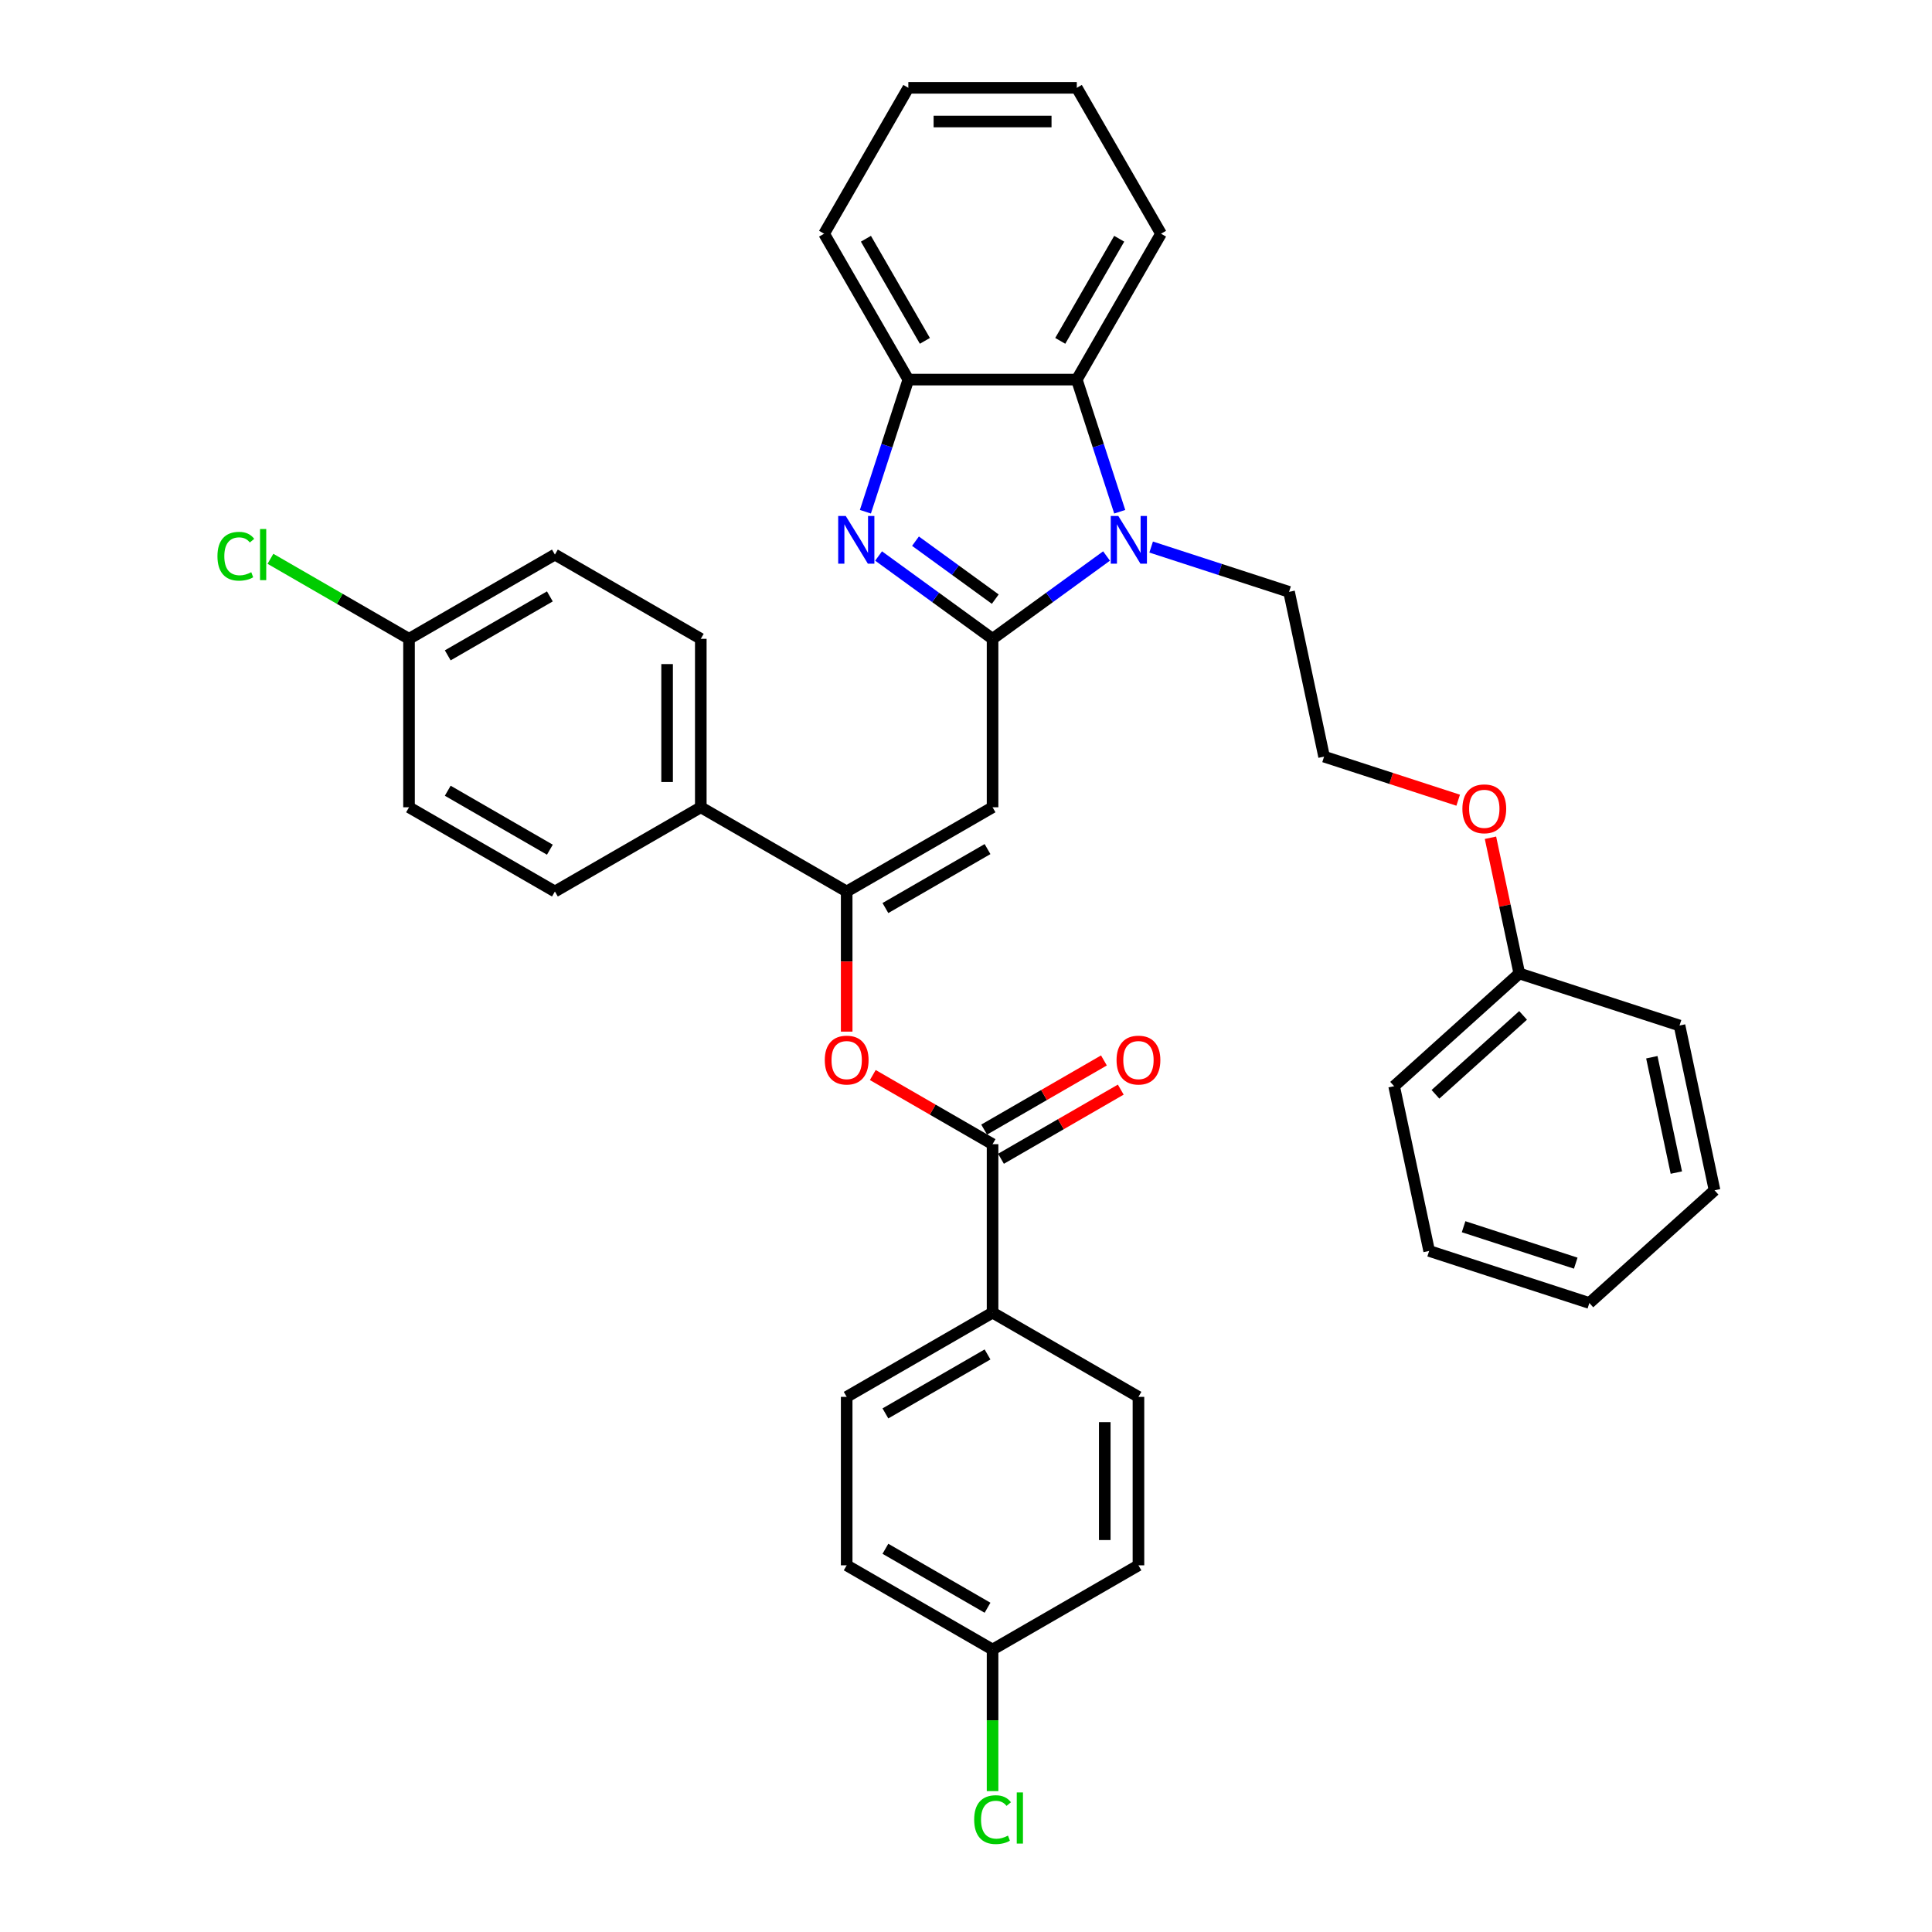 <?xml version='1.0' encoding='iso-8859-1'?>
<svg version='1.1' baseProfile='full'
              xmlns='http://www.w3.org/2000/svg'
                      xmlns:rdkit='http://www.rdkit.org/xml'
                      xmlns:xlink='http://www.w3.org/1999/xlink'
                  xml:space='preserve'
width='1000px' height='1000px' viewBox='0 0 1000 1000'>
<!-- END OF HEADER -->
<rect style='opacity:1.0;fill:#FFFFFF;stroke:none' width='1000' height='1000' x='0' y='0'> </rect>
<path class='bond-0' d='M 513.75,330.651 L 484.253,309.219' style='fill:none;fill-rule:evenodd;stroke:#000000;stroke-width:6px;stroke-linecap:butt;stroke-linejoin:miter;stroke-opacity:1' />
<path class='bond-0' d='M 484.253,309.219 L 454.755,287.788' style='fill:none;fill-rule:evenodd;stroke:#0000FF;stroke-width:6px;stroke-linecap:butt;stroke-linejoin:miter;stroke-opacity:1' />
<path class='bond-0' d='M 515.151,310.113 L 494.503,295.111' style='fill:none;fill-rule:evenodd;stroke:#000000;stroke-width:6px;stroke-linecap:butt;stroke-linejoin:miter;stroke-opacity:1' />
<path class='bond-0' d='M 494.503,295.111 L 473.854,280.109' style='fill:none;fill-rule:evenodd;stroke:#0000FF;stroke-width:6px;stroke-linecap:butt;stroke-linejoin:miter;stroke-opacity:1' />
<path class='bond-1' d='M 513.75,330.651 L 513.75,417.843' style='fill:none;fill-rule:evenodd;stroke:#000000;stroke-width:6px;stroke-linecap:butt;stroke-linejoin:miter;stroke-opacity:1' />
<path class='bond-2' d='M 513.75,330.651 L 543.248,309.219' style='fill:none;fill-rule:evenodd;stroke:#000000;stroke-width:6px;stroke-linecap:butt;stroke-linejoin:miter;stroke-opacity:1' />
<path class='bond-2' d='M 543.248,309.219 L 572.746,287.788' style='fill:none;fill-rule:evenodd;stroke:#0000FF;stroke-width:6px;stroke-linecap:butt;stroke-linejoin:miter;stroke-opacity:1' />
<path class='bond-5' d='M 447.93,264.874 L 459.042,230.675' style='fill:none;fill-rule:evenodd;stroke:#0000FF;stroke-width:6px;stroke-linecap:butt;stroke-linejoin:miter;stroke-opacity:1' />
<path class='bond-5' d='M 459.042,230.675 L 470.154,196.476' style='fill:none;fill-rule:evenodd;stroke:#000000;stroke-width:6px;stroke-linecap:butt;stroke-linejoin:miter;stroke-opacity:1' />
<path class='bond-3' d='M 513.75,417.843 L 438.24,461.439' style='fill:none;fill-rule:evenodd;stroke:#000000;stroke-width:6px;stroke-linecap:butt;stroke-linejoin:miter;stroke-opacity:1' />
<path class='bond-3' d='M 511.143,439.484 L 458.286,470.002' style='fill:none;fill-rule:evenodd;stroke:#000000;stroke-width:6px;stroke-linecap:butt;stroke-linejoin:miter;stroke-opacity:1' />
<path class='bond-4' d='M 579.571,264.874 L 568.459,230.675' style='fill:none;fill-rule:evenodd;stroke:#0000FF;stroke-width:6px;stroke-linecap:butt;stroke-linejoin:miter;stroke-opacity:1' />
<path class='bond-4' d='M 568.459,230.675 L 557.347,196.476' style='fill:none;fill-rule:evenodd;stroke:#000000;stroke-width:6px;stroke-linecap:butt;stroke-linejoin:miter;stroke-opacity:1' />
<path class='bond-15' d='M 595.835,283.151 L 631.525,294.748' style='fill:none;fill-rule:evenodd;stroke:#0000FF;stroke-width:6px;stroke-linecap:butt;stroke-linejoin:miter;stroke-opacity:1' />
<path class='bond-15' d='M 631.525,294.748 L 667.215,306.344' style='fill:none;fill-rule:evenodd;stroke:#000000;stroke-width:6px;stroke-linecap:butt;stroke-linejoin:miter;stroke-opacity:1' />
<path class='bond-7' d='M 438.24,461.439 L 438.24,497.702' style='fill:none;fill-rule:evenodd;stroke:#000000;stroke-width:6px;stroke-linecap:butt;stroke-linejoin:miter;stroke-opacity:1' />
<path class='bond-7' d='M 438.24,497.702 L 438.24,533.965' style='fill:none;fill-rule:evenodd;stroke:#FF0000;stroke-width:6px;stroke-linecap:butt;stroke-linejoin:miter;stroke-opacity:1' />
<path class='bond-8' d='M 438.24,461.439 L 362.729,417.843' style='fill:none;fill-rule:evenodd;stroke:#000000;stroke-width:6px;stroke-linecap:butt;stroke-linejoin:miter;stroke-opacity:1' />
<path class='bond-27' d='M 557.347,196.476 L 600.943,120.965' style='fill:none;fill-rule:evenodd;stroke:#000000;stroke-width:6px;stroke-linecap:butt;stroke-linejoin:miter;stroke-opacity:1' />
<path class='bond-27' d='M 548.784,176.43 L 579.301,123.573' style='fill:none;fill-rule:evenodd;stroke:#000000;stroke-width:6px;stroke-linecap:butt;stroke-linejoin:miter;stroke-opacity:1' />
<path class='bond-36' d='M 557.347,196.476 L 470.154,196.476' style='fill:none;fill-rule:evenodd;stroke:#000000;stroke-width:6px;stroke-linecap:butt;stroke-linejoin:miter;stroke-opacity:1' />
<path class='bond-28' d='M 470.154,196.476 L 426.558,120.965' style='fill:none;fill-rule:evenodd;stroke:#000000;stroke-width:6px;stroke-linecap:butt;stroke-linejoin:miter;stroke-opacity:1' />
<path class='bond-28' d='M 478.717,176.43 L 448.2,123.573' style='fill:none;fill-rule:evenodd;stroke:#000000;stroke-width:6px;stroke-linecap:butt;stroke-linejoin:miter;stroke-opacity:1' />
<path class='bond-6' d='M 513.75,592.227 L 482.753,574.331' style='fill:none;fill-rule:evenodd;stroke:#000000;stroke-width:6px;stroke-linecap:butt;stroke-linejoin:miter;stroke-opacity:1' />
<path class='bond-6' d='M 482.753,574.331 L 451.755,556.434' style='fill:none;fill-rule:evenodd;stroke:#FF0000;stroke-width:6px;stroke-linecap:butt;stroke-linejoin:miter;stroke-opacity:1' />
<path class='bond-9' d='M 513.75,592.227 L 513.75,679.419' style='fill:none;fill-rule:evenodd;stroke:#000000;stroke-width:6px;stroke-linecap:butt;stroke-linejoin:miter;stroke-opacity:1' />
<path class='bond-10' d='M 518.11,599.778 L 549.108,581.882' style='fill:none;fill-rule:evenodd;stroke:#000000;stroke-width:6px;stroke-linecap:butt;stroke-linejoin:miter;stroke-opacity:1' />
<path class='bond-10' d='M 549.108,581.882 L 580.106,563.985' style='fill:none;fill-rule:evenodd;stroke:#FF0000;stroke-width:6px;stroke-linecap:butt;stroke-linejoin:miter;stroke-opacity:1' />
<path class='bond-10' d='M 509.391,584.676 L 540.389,566.779' style='fill:none;fill-rule:evenodd;stroke:#000000;stroke-width:6px;stroke-linecap:butt;stroke-linejoin:miter;stroke-opacity:1' />
<path class='bond-10' d='M 540.389,566.779 L 571.387,548.883' style='fill:none;fill-rule:evenodd;stroke:#FF0000;stroke-width:6px;stroke-linecap:butt;stroke-linejoin:miter;stroke-opacity:1' />
<path class='bond-11' d='M 362.729,417.843 L 362.729,330.651' style='fill:none;fill-rule:evenodd;stroke:#000000;stroke-width:6px;stroke-linecap:butt;stroke-linejoin:miter;stroke-opacity:1' />
<path class='bond-11' d='M 345.291,404.764 L 345.291,343.73' style='fill:none;fill-rule:evenodd;stroke:#000000;stroke-width:6px;stroke-linecap:butt;stroke-linejoin:miter;stroke-opacity:1' />
<path class='bond-12' d='M 362.729,417.843 L 287.219,461.439' style='fill:none;fill-rule:evenodd;stroke:#000000;stroke-width:6px;stroke-linecap:butt;stroke-linejoin:miter;stroke-opacity:1' />
<path class='bond-13' d='M 513.75,679.419 L 438.24,723.015' style='fill:none;fill-rule:evenodd;stroke:#000000;stroke-width:6px;stroke-linecap:butt;stroke-linejoin:miter;stroke-opacity:1' />
<path class='bond-13' d='M 511.143,701.061 L 458.286,731.578' style='fill:none;fill-rule:evenodd;stroke:#000000;stroke-width:6px;stroke-linecap:butt;stroke-linejoin:miter;stroke-opacity:1' />
<path class='bond-14' d='M 513.75,679.419 L 589.261,723.015' style='fill:none;fill-rule:evenodd;stroke:#000000;stroke-width:6px;stroke-linecap:butt;stroke-linejoin:miter;stroke-opacity:1' />
<path class='bond-21' d='M 362.729,330.651 L 287.219,287.055' style='fill:none;fill-rule:evenodd;stroke:#000000;stroke-width:6px;stroke-linecap:butt;stroke-linejoin:miter;stroke-opacity:1' />
<path class='bond-19' d='M 287.219,461.439 L 211.708,417.843' style='fill:none;fill-rule:evenodd;stroke:#000000;stroke-width:6px;stroke-linecap:butt;stroke-linejoin:miter;stroke-opacity:1' />
<path class='bond-19' d='M 284.611,439.797 L 231.754,409.28' style='fill:none;fill-rule:evenodd;stroke:#000000;stroke-width:6px;stroke-linecap:butt;stroke-linejoin:miter;stroke-opacity:1' />
<path class='bond-18' d='M 438.24,723.015 L 438.24,810.208' style='fill:none;fill-rule:evenodd;stroke:#000000;stroke-width:6px;stroke-linecap:butt;stroke-linejoin:miter;stroke-opacity:1' />
<path class='bond-20' d='M 589.261,723.015 L 589.261,810.208' style='fill:none;fill-rule:evenodd;stroke:#000000;stroke-width:6px;stroke-linecap:butt;stroke-linejoin:miter;stroke-opacity:1' />
<path class='bond-20' d='M 571.823,736.094 L 571.823,797.129' style='fill:none;fill-rule:evenodd;stroke:#000000;stroke-width:6px;stroke-linecap:butt;stroke-linejoin:miter;stroke-opacity:1' />
<path class='bond-26' d='M 667.215,306.344 L 685.343,391.631' style='fill:none;fill-rule:evenodd;stroke:#000000;stroke-width:6px;stroke-linecap:butt;stroke-linejoin:miter;stroke-opacity:1' />
<path class='bond-16' d='M 211.708,330.651 L 211.708,417.843' style='fill:none;fill-rule:evenodd;stroke:#000000;stroke-width:6px;stroke-linecap:butt;stroke-linejoin:miter;stroke-opacity:1' />
<path class='bond-22' d='M 211.708,330.651 L 175.845,309.945' style='fill:none;fill-rule:evenodd;stroke:#000000;stroke-width:6px;stroke-linecap:butt;stroke-linejoin:miter;stroke-opacity:1' />
<path class='bond-22' d='M 175.845,309.945 L 139.981,289.239' style='fill:none;fill-rule:evenodd;stroke:#00CC00;stroke-width:6px;stroke-linecap:butt;stroke-linejoin:miter;stroke-opacity:1' />
<path class='bond-38' d='M 211.708,330.651 L 287.219,287.055' style='fill:none;fill-rule:evenodd;stroke:#000000;stroke-width:6px;stroke-linecap:butt;stroke-linejoin:miter;stroke-opacity:1' />
<path class='bond-38' d='M 231.754,339.213 L 284.611,308.696' style='fill:none;fill-rule:evenodd;stroke:#000000;stroke-width:6px;stroke-linecap:butt;stroke-linejoin:miter;stroke-opacity:1' />
<path class='bond-17' d='M 513.75,853.804 L 589.261,810.208' style='fill:none;fill-rule:evenodd;stroke:#000000;stroke-width:6px;stroke-linecap:butt;stroke-linejoin:miter;stroke-opacity:1' />
<path class='bond-23' d='M 513.75,853.804 L 513.75,890.442' style='fill:none;fill-rule:evenodd;stroke:#000000;stroke-width:6px;stroke-linecap:butt;stroke-linejoin:miter;stroke-opacity:1' />
<path class='bond-23' d='M 513.75,890.442 L 513.75,927.08' style='fill:none;fill-rule:evenodd;stroke:#00CC00;stroke-width:6px;stroke-linecap:butt;stroke-linejoin:miter;stroke-opacity:1' />
<path class='bond-39' d='M 513.75,853.804 L 438.24,810.208' style='fill:none;fill-rule:evenodd;stroke:#000000;stroke-width:6px;stroke-linecap:butt;stroke-linejoin:miter;stroke-opacity:1' />
<path class='bond-39' d='M 511.143,832.162 L 458.286,801.645' style='fill:none;fill-rule:evenodd;stroke:#000000;stroke-width:6px;stroke-linecap:butt;stroke-linejoin:miter;stroke-opacity:1' />
<path class='bond-24' d='M 754.753,414.184 L 720.048,402.907' style='fill:none;fill-rule:evenodd;stroke:#FF0000;stroke-width:6px;stroke-linecap:butt;stroke-linejoin:miter;stroke-opacity:1' />
<path class='bond-24' d='M 720.048,402.907 L 685.343,391.631' style='fill:none;fill-rule:evenodd;stroke:#000000;stroke-width:6px;stroke-linecap:butt;stroke-linejoin:miter;stroke-opacity:1' />
<path class='bond-25' d='M 771.467,433.624 L 778.932,468.743' style='fill:none;fill-rule:evenodd;stroke:#FF0000;stroke-width:6px;stroke-linecap:butt;stroke-linejoin:miter;stroke-opacity:1' />
<path class='bond-25' d='M 778.932,468.743 L 786.396,503.862' style='fill:none;fill-rule:evenodd;stroke:#000000;stroke-width:6px;stroke-linecap:butt;stroke-linejoin:miter;stroke-opacity:1' />
<path class='bond-29' d='M 786.396,503.862 L 721.6,562.205' style='fill:none;fill-rule:evenodd;stroke:#000000;stroke-width:6px;stroke-linecap:butt;stroke-linejoin:miter;stroke-opacity:1' />
<path class='bond-29' d='M 788.345,525.572 L 742.988,566.413' style='fill:none;fill-rule:evenodd;stroke:#000000;stroke-width:6px;stroke-linecap:butt;stroke-linejoin:miter;stroke-opacity:1' />
<path class='bond-30' d='M 786.396,503.862 L 869.321,530.806' style='fill:none;fill-rule:evenodd;stroke:#000000;stroke-width:6px;stroke-linecap:butt;stroke-linejoin:miter;stroke-opacity:1' />
<path class='bond-31' d='M 600.943,120.965 L 557.347,45.455' style='fill:none;fill-rule:evenodd;stroke:#000000;stroke-width:6px;stroke-linecap:butt;stroke-linejoin:miter;stroke-opacity:1' />
<path class='bond-32' d='M 426.558,120.965 L 470.154,45.455' style='fill:none;fill-rule:evenodd;stroke:#000000;stroke-width:6px;stroke-linecap:butt;stroke-linejoin:miter;stroke-opacity:1' />
<path class='bond-34' d='M 721.6,562.205 L 739.728,647.491' style='fill:none;fill-rule:evenodd;stroke:#000000;stroke-width:6px;stroke-linecap:butt;stroke-linejoin:miter;stroke-opacity:1' />
<path class='bond-33' d='M 869.321,530.806 L 887.449,616.092' style='fill:none;fill-rule:evenodd;stroke:#000000;stroke-width:6px;stroke-linecap:butt;stroke-linejoin:miter;stroke-opacity:1' />
<path class='bond-33' d='M 854.983,547.224 L 867.673,606.925' style='fill:none;fill-rule:evenodd;stroke:#000000;stroke-width:6px;stroke-linecap:butt;stroke-linejoin:miter;stroke-opacity:1' />
<path class='bond-37' d='M 557.347,45.455 L 470.154,45.455' style='fill:none;fill-rule:evenodd;stroke:#000000;stroke-width:6px;stroke-linecap:butt;stroke-linejoin:miter;stroke-opacity:1' />
<path class='bond-37' d='M 544.268,62.893 L 483.233,62.893' style='fill:none;fill-rule:evenodd;stroke:#000000;stroke-width:6px;stroke-linecap:butt;stroke-linejoin:miter;stroke-opacity:1' />
<path class='bond-35' d='M 887.449,616.092 L 822.653,674.435' style='fill:none;fill-rule:evenodd;stroke:#000000;stroke-width:6px;stroke-linecap:butt;stroke-linejoin:miter;stroke-opacity:1' />
<path class='bond-40' d='M 739.728,647.491 L 822.653,674.435' style='fill:none;fill-rule:evenodd;stroke:#000000;stroke-width:6px;stroke-linecap:butt;stroke-linejoin:miter;stroke-opacity:1' />
<path class='bond-40' d='M 757.556,634.948 L 815.603,653.809' style='fill:none;fill-rule:evenodd;stroke:#000000;stroke-width:6px;stroke-linecap:butt;stroke-linejoin:miter;stroke-opacity:1' />
<path  class='atom-1' d='M 437.752 267.054
L 445.844 280.133
Q 446.646 281.423, 447.936 283.76
Q 449.227 286.097, 449.297 286.236
L 449.297 267.054
L 452.575 267.054
L 452.575 291.747
L 449.192 291.747
L 440.508 277.447
Q 439.496 275.773, 438.415 273.855
Q 437.369 271.937, 437.055 271.344
L 437.055 291.747
L 433.846 291.747
L 433.846 267.054
L 437.752 267.054
' fill='#0000FF'/>
<path  class='atom-3' d='M 578.832 267.054
L 586.924 280.133
Q 587.726 281.423, 589.016 283.76
Q 590.307 286.097, 590.376 286.236
L 590.376 267.054
L 593.655 267.054
L 593.655 291.747
L 590.272 291.747
L 581.587 277.447
Q 580.576 275.773, 579.495 273.855
Q 578.448 271.937, 578.135 271.344
L 578.135 291.747
L 574.926 291.747
L 574.926 267.054
L 578.832 267.054
' fill='#0000FF'/>
<path  class='atom-8' d='M 426.905 548.701
Q 426.905 542.772, 429.834 539.458
Q 432.764 536.145, 438.24 536.145
Q 443.715 536.145, 446.645 539.458
Q 449.575 542.772, 449.575 548.701
Q 449.575 554.7, 446.61 558.118
Q 443.646 561.501, 438.24 561.501
Q 432.799 561.501, 429.834 558.118
Q 426.905 554.735, 426.905 548.701
M 438.24 558.711
Q 442.007 558.711, 444.029 556.199
Q 446.087 553.653, 446.087 548.701
Q 446.087 543.853, 444.029 541.412
Q 442.007 538.935, 438.24 538.935
Q 434.473 538.935, 432.415 541.377
Q 430.393 543.818, 430.393 548.701
Q 430.393 553.688, 432.415 556.199
Q 434.473 558.711, 438.24 558.711
' fill='#FF0000'/>
<path  class='atom-11' d='M 577.926 548.701
Q 577.926 542.772, 580.856 539.458
Q 583.785 536.145, 589.261 536.145
Q 594.737 536.145, 597.666 539.458
Q 600.596 542.772, 600.596 548.701
Q 600.596 554.7, 597.632 558.118
Q 594.667 561.501, 589.261 561.501
Q 583.82 561.501, 580.856 558.118
Q 577.926 554.735, 577.926 548.701
M 589.261 558.711
Q 593.028 558.711, 595.051 556.199
Q 597.108 553.653, 597.108 548.701
Q 597.108 543.853, 595.051 541.412
Q 593.028 538.935, 589.261 538.935
Q 585.494 538.935, 583.437 541.377
Q 581.414 543.818, 581.414 548.701
Q 581.414 553.688, 583.437 556.199
Q 585.494 558.711, 589.261 558.711
' fill='#FF0000'/>
<path  class='atom-23' d='M 112.551 287.909
Q 112.551 281.771, 115.411 278.562
Q 118.306 275.319, 123.781 275.319
Q 128.873 275.319, 131.594 278.911
L 129.292 280.794
Q 127.304 278.178, 123.781 278.178
Q 120.049 278.178, 118.061 280.69
Q 116.108 283.166, 116.108 287.909
Q 116.108 292.792, 118.131 295.303
Q 120.189 297.814, 124.165 297.814
Q 126.885 297.814, 130.059 296.175
L 131.036 298.791
Q 129.745 299.628, 127.792 300.116
Q 125.839 300.604, 123.677 300.604
Q 118.306 300.604, 115.411 297.326
Q 112.551 294.047, 112.551 287.909
' fill='#00CC00'/>
<path  class='atom-23' d='M 134.593 273.819
L 137.802 273.819
L 137.802 300.29
L 134.593 300.29
L 134.593 273.819
' fill='#00CC00'/>
<path  class='atom-24' d='M 504.229 941.85
Q 504.229 935.712, 507.089 932.503
Q 509.984 929.26, 515.459 929.26
Q 520.551 929.26, 523.272 932.852
L 520.97 934.735
Q 518.982 932.12, 515.459 932.12
Q 511.728 932.12, 509.74 934.631
Q 507.786 937.107, 507.786 941.85
Q 507.786 946.733, 509.809 949.244
Q 511.867 951.755, 515.843 951.755
Q 518.563 951.755, 521.737 950.116
L 522.714 952.732
Q 521.423 953.569, 519.47 954.057
Q 517.517 954.545, 515.355 954.545
Q 509.984 954.545, 507.089 951.267
Q 504.229 947.989, 504.229 941.85
' fill='#00CC00'/>
<path  class='atom-24' d='M 526.271 927.76
L 529.48 927.76
L 529.48 954.232
L 526.271 954.232
L 526.271 927.76
' fill='#00CC00'/>
<path  class='atom-25' d='M 756.933 418.645
Q 756.933 412.716, 759.863 409.402
Q 762.792 406.089, 768.268 406.089
Q 773.744 406.089, 776.673 409.402
Q 779.603 412.716, 779.603 418.645
Q 779.603 424.644, 776.638 428.061
Q 773.674 431.445, 768.268 431.445
Q 762.827 431.445, 759.863 428.061
Q 756.933 424.678, 756.933 418.645
M 768.268 428.654
Q 772.035 428.654, 774.058 426.143
Q 776.115 423.597, 776.115 418.645
Q 776.115 413.797, 774.058 411.355
Q 772.035 408.879, 768.268 408.879
Q 764.501 408.879, 762.444 411.321
Q 760.421 413.762, 760.421 418.645
Q 760.421 423.632, 762.444 426.143
Q 764.501 428.654, 768.268 428.654
' fill='#FF0000'/>
</svg>
